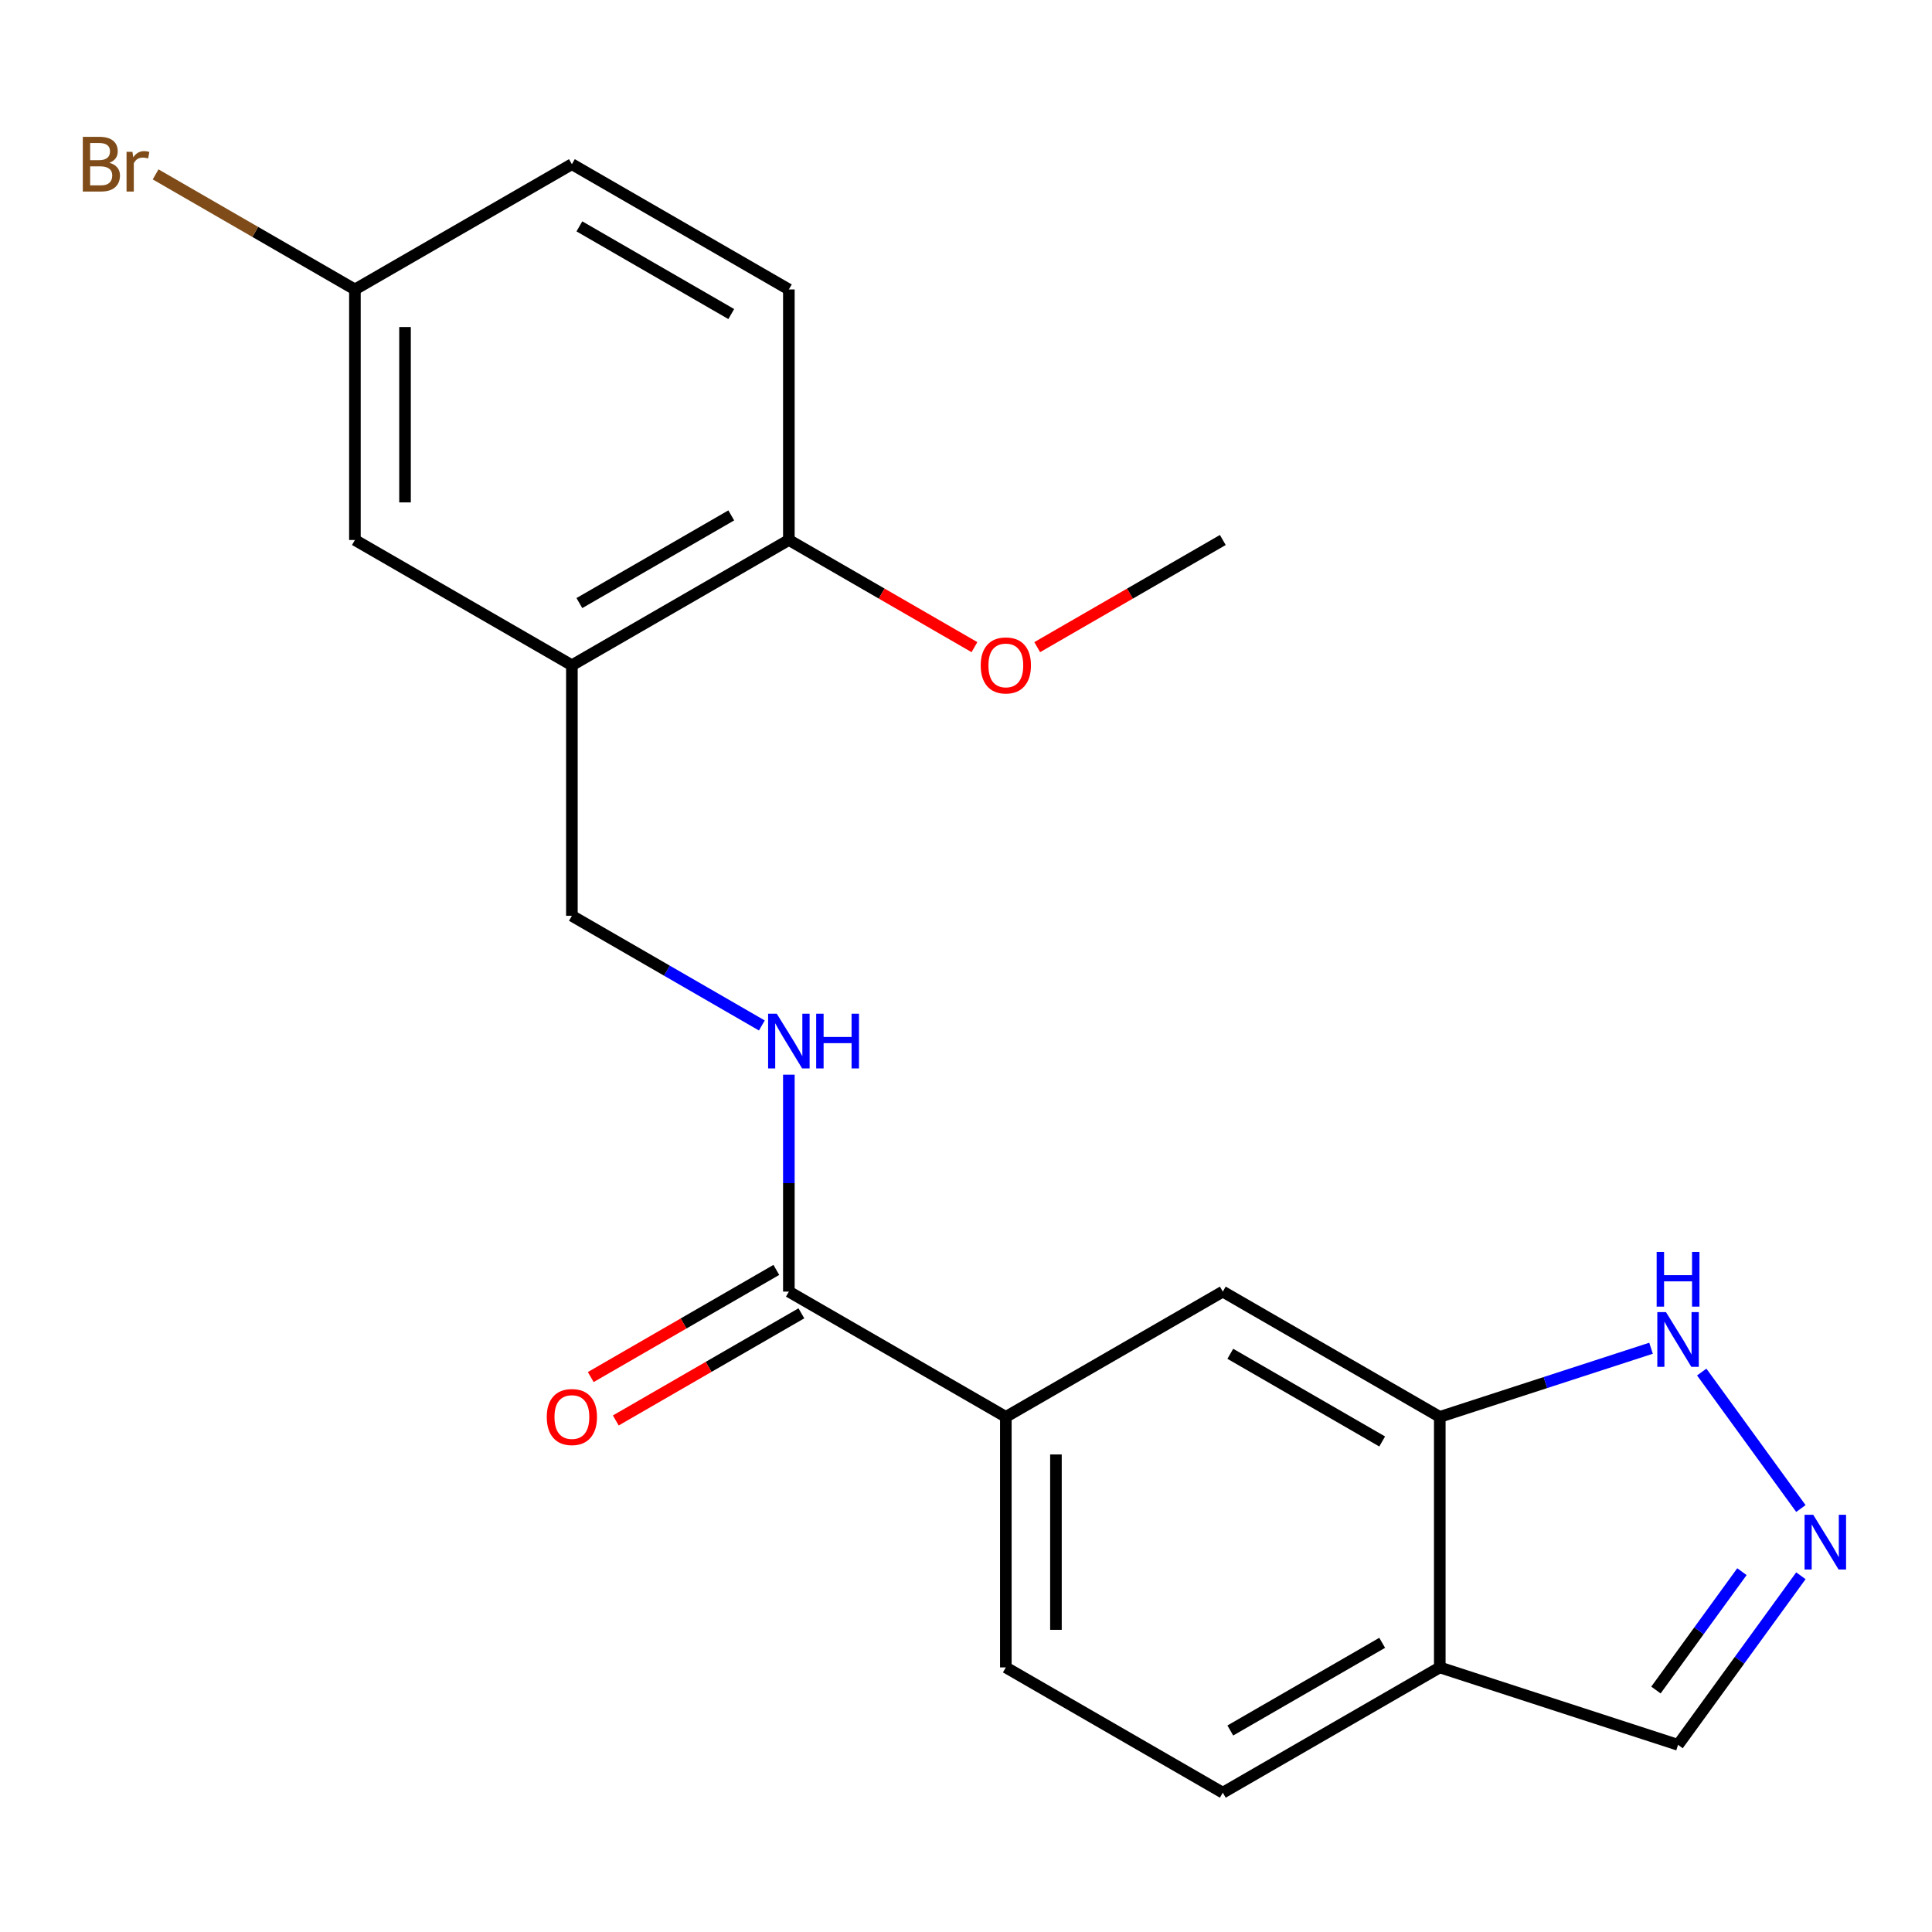 <?xml version='1.0' encoding='iso-8859-1'?>
<svg version='1.1' baseProfile='full'
              xmlns='http://www.w3.org/2000/svg'
                      xmlns:rdkit='http://www.rdkit.org/xml'
                      xmlns:xlink='http://www.w3.org/1999/xlink'
                  xml:space='preserve'
width='1000px' height='1000px' viewBox='0 0 1000 1000'>
<!-- END OF HEADER -->
<rect style='opacity:1.0;fill:#FFFFFF;stroke:none' width='1000' height='1000' x='0' y='0'> </rect>
<path class='bond-3' d='M 932.139,780.811 L 880.812,710.165' style='fill:none;fill-rule:evenodd;stroke:#0000FF;stroke-width:6px;stroke-linecap:butt;stroke-linejoin:miter;stroke-opacity:1' />
<path class='bond-11' d='M 932.139,815.615 L 900.349,859.37' style='fill:none;fill-rule:evenodd;stroke:#0000FF;stroke-width:6px;stroke-linecap:butt;stroke-linejoin:miter;stroke-opacity:1' />
<path class='bond-11' d='M 900.349,859.37 L 868.559,903.125' style='fill:none;fill-rule:evenodd;stroke:#000000;stroke-width:6px;stroke-linecap:butt;stroke-linejoin:miter;stroke-opacity:1' />
<path class='bond-11' d='M 901.62,813.496 L 879.367,844.125' style='fill:none;fill-rule:evenodd;stroke:#0000FF;stroke-width:6px;stroke-linecap:butt;stroke-linejoin:miter;stroke-opacity:1' />
<path class='bond-11' d='M 879.367,844.125 L 857.114,874.754' style='fill:none;fill-rule:evenodd;stroke:#000000;stroke-width:6px;stroke-linecap:butt;stroke-linejoin:miter;stroke-opacity:1' />
<path class='bond-0' d='M 408.313,668.534 L 520.618,733.373' style='fill:none;fill-rule:evenodd;stroke:#000000;stroke-width:6px;stroke-linecap:butt;stroke-linejoin:miter;stroke-opacity:1' />
<path class='bond-6' d='M 408.313,668.534 L 408.313,612.396' style='fill:none;fill-rule:evenodd;stroke:#000000;stroke-width:6px;stroke-linecap:butt;stroke-linejoin:miter;stroke-opacity:1' />
<path class='bond-6' d='M 408.313,612.396 L 408.313,556.258' style='fill:none;fill-rule:evenodd;stroke:#0000FF;stroke-width:6px;stroke-linecap:butt;stroke-linejoin:miter;stroke-opacity:1' />
<path class='bond-12' d='M 401.829,657.304 L 353.798,685.035' style='fill:none;fill-rule:evenodd;stroke:#000000;stroke-width:6px;stroke-linecap:butt;stroke-linejoin:miter;stroke-opacity:1' />
<path class='bond-12' d='M 353.798,685.035 L 305.766,712.766' style='fill:none;fill-rule:evenodd;stroke:#FF0000;stroke-width:6px;stroke-linecap:butt;stroke-linejoin:miter;stroke-opacity:1' />
<path class='bond-12' d='M 414.797,679.765 L 366.766,707.496' style='fill:none;fill-rule:evenodd;stroke:#000000;stroke-width:6px;stroke-linecap:butt;stroke-linejoin:miter;stroke-opacity:1' />
<path class='bond-12' d='M 366.766,707.496 L 318.734,735.227' style='fill:none;fill-rule:evenodd;stroke:#FF0000;stroke-width:6px;stroke-linecap:butt;stroke-linejoin:miter;stroke-opacity:1' />
<path class='bond-1' d='M 745.228,733.373 L 799.903,715.608' style='fill:none;fill-rule:evenodd;stroke:#000000;stroke-width:6px;stroke-linecap:butt;stroke-linejoin:miter;stroke-opacity:1' />
<path class='bond-1' d='M 799.903,715.608 L 854.577,697.844' style='fill:none;fill-rule:evenodd;stroke:#0000FF;stroke-width:6px;stroke-linecap:butt;stroke-linejoin:miter;stroke-opacity:1' />
<path class='bond-7' d='M 745.228,733.373 L 632.923,668.534' style='fill:none;fill-rule:evenodd;stroke:#000000;stroke-width:6px;stroke-linecap:butt;stroke-linejoin:miter;stroke-opacity:1' />
<path class='bond-7' d='M 715.414,746.108 L 636.801,700.721' style='fill:none;fill-rule:evenodd;stroke:#000000;stroke-width:6px;stroke-linecap:butt;stroke-linejoin:miter;stroke-opacity:1' />
<path class='bond-21' d='M 745.228,733.373 L 745.228,863.052' style='fill:none;fill-rule:evenodd;stroke:#000000;stroke-width:6px;stroke-linecap:butt;stroke-linejoin:miter;stroke-opacity:1' />
<path class='bond-2' d='M 296.008,344.338 L 296.008,474.016' style='fill:none;fill-rule:evenodd;stroke:#000000;stroke-width:6px;stroke-linecap:butt;stroke-linejoin:miter;stroke-opacity:1' />
<path class='bond-9' d='M 296.008,344.338 L 408.313,279.499' style='fill:none;fill-rule:evenodd;stroke:#000000;stroke-width:6px;stroke-linecap:butt;stroke-linejoin:miter;stroke-opacity:1' />
<path class='bond-9' d='M 299.886,312.151 L 378.5,266.764' style='fill:none;fill-rule:evenodd;stroke:#000000;stroke-width:6px;stroke-linecap:butt;stroke-linejoin:miter;stroke-opacity:1' />
<path class='bond-10' d='M 296.008,344.338 L 183.703,279.499' style='fill:none;fill-rule:evenodd;stroke:#000000;stroke-width:6px;stroke-linecap:butt;stroke-linejoin:miter;stroke-opacity:1' />
<path class='bond-4' d='M 520.618,733.373 L 632.923,668.534' style='fill:none;fill-rule:evenodd;stroke:#000000;stroke-width:6px;stroke-linecap:butt;stroke-linejoin:miter;stroke-opacity:1' />
<path class='bond-22' d='M 520.618,733.373 L 520.618,863.052' style='fill:none;fill-rule:evenodd;stroke:#000000;stroke-width:6px;stroke-linecap:butt;stroke-linejoin:miter;stroke-opacity:1' />
<path class='bond-22' d='M 546.554,752.825 L 546.554,843.6' style='fill:none;fill-rule:evenodd;stroke:#000000;stroke-width:6px;stroke-linecap:butt;stroke-linejoin:miter;stroke-opacity:1' />
<path class='bond-5' d='M 745.228,863.052 L 868.559,903.125' style='fill:none;fill-rule:evenodd;stroke:#000000;stroke-width:6px;stroke-linecap:butt;stroke-linejoin:miter;stroke-opacity:1' />
<path class='bond-13' d='M 745.228,863.052 L 632.923,927.891' style='fill:none;fill-rule:evenodd;stroke:#000000;stroke-width:6px;stroke-linecap:butt;stroke-linejoin:miter;stroke-opacity:1' />
<path class='bond-13' d='M 715.414,850.317 L 636.801,895.704' style='fill:none;fill-rule:evenodd;stroke:#000000;stroke-width:6px;stroke-linecap:butt;stroke-linejoin:miter;stroke-opacity:1' />
<path class='bond-8' d='M 394.331,530.783 L 345.17,502.4' style='fill:none;fill-rule:evenodd;stroke:#0000FF;stroke-width:6px;stroke-linecap:butt;stroke-linejoin:miter;stroke-opacity:1' />
<path class='bond-8' d='M 345.17,502.4 L 296.008,474.016' style='fill:none;fill-rule:evenodd;stroke:#000000;stroke-width:6px;stroke-linecap:butt;stroke-linejoin:miter;stroke-opacity:1' />
<path class='bond-15' d='M 408.313,279.499 L 408.313,149.82' style='fill:none;fill-rule:evenodd;stroke:#000000;stroke-width:6px;stroke-linecap:butt;stroke-linejoin:miter;stroke-opacity:1' />
<path class='bond-19' d='M 408.313,279.499 L 456.345,307.23' style='fill:none;fill-rule:evenodd;stroke:#000000;stroke-width:6px;stroke-linecap:butt;stroke-linejoin:miter;stroke-opacity:1' />
<path class='bond-19' d='M 456.345,307.23 L 504.376,334.961' style='fill:none;fill-rule:evenodd;stroke:#FF0000;stroke-width:6px;stroke-linecap:butt;stroke-linejoin:miter;stroke-opacity:1' />
<path class='bond-16' d='M 183.703,279.499 L 183.703,149.82' style='fill:none;fill-rule:evenodd;stroke:#000000;stroke-width:6px;stroke-linecap:butt;stroke-linejoin:miter;stroke-opacity:1' />
<path class='bond-16' d='M 209.639,260.047 L 209.639,169.272' style='fill:none;fill-rule:evenodd;stroke:#000000;stroke-width:6px;stroke-linecap:butt;stroke-linejoin:miter;stroke-opacity:1' />
<path class='bond-14' d='M 632.923,927.891 L 520.618,863.052' style='fill:none;fill-rule:evenodd;stroke:#000000;stroke-width:6px;stroke-linecap:butt;stroke-linejoin:miter;stroke-opacity:1' />
<path class='bond-23' d='M 408.313,149.82 L 296.008,84.981' style='fill:none;fill-rule:evenodd;stroke:#000000;stroke-width:6px;stroke-linecap:butt;stroke-linejoin:miter;stroke-opacity:1' />
<path class='bond-23' d='M 378.5,162.555 L 299.886,117.168' style='fill:none;fill-rule:evenodd;stroke:#000000;stroke-width:6px;stroke-linecap:butt;stroke-linejoin:miter;stroke-opacity:1' />
<path class='bond-17' d='M 183.703,149.82 L 296.008,84.981' style='fill:none;fill-rule:evenodd;stroke:#000000;stroke-width:6px;stroke-linecap:butt;stroke-linejoin:miter;stroke-opacity:1' />
<path class='bond-18' d='M 183.703,149.82 L 132.122,120.04' style='fill:none;fill-rule:evenodd;stroke:#000000;stroke-width:6px;stroke-linecap:butt;stroke-linejoin:miter;stroke-opacity:1' />
<path class='bond-18' d='M 132.122,120.04 L 80.54,90.259' style='fill:none;fill-rule:evenodd;stroke:#7F4C19;stroke-width:6px;stroke-linecap:butt;stroke-linejoin:miter;stroke-opacity:1' />
<path class='bond-20' d='M 536.86,334.961 L 584.891,307.23' style='fill:none;fill-rule:evenodd;stroke:#FF0000;stroke-width:6px;stroke-linecap:butt;stroke-linejoin:miter;stroke-opacity:1' />
<path class='bond-20' d='M 584.891,307.23 L 632.923,279.499' style='fill:none;fill-rule:evenodd;stroke:#000000;stroke-width:6px;stroke-linecap:butt;stroke-linejoin:miter;stroke-opacity:1' />
<path  class='atom-0' d='M 938.522 784.053
L 947.802 799.053
Q 948.722 800.533, 950.202 803.213
Q 951.682 805.893, 951.762 806.053
L 951.762 784.053
L 955.522 784.053
L 955.522 812.373
L 951.642 812.373
L 941.682 795.973
Q 940.522 794.053, 939.282 791.853
Q 938.082 789.653, 937.722 788.973
L 937.722 812.373
L 934.042 812.373
L 934.042 784.053
L 938.522 784.053
' fill='#0000FF'/>
<path  class='atom-4' d='M 862.299 679.14
L 871.579 694.14
Q 872.499 695.62, 873.979 698.3
Q 875.459 700.98, 875.539 701.14
L 875.539 679.14
L 879.299 679.14
L 879.299 707.46
L 875.419 707.46
L 865.459 691.06
Q 864.299 689.14, 863.059 686.94
Q 861.859 684.74, 861.499 684.06
L 861.499 707.46
L 857.819 707.46
L 857.819 679.14
L 862.299 679.14
' fill='#0000FF'/>
<path  class='atom-4' d='M 857.479 647.988
L 861.319 647.988
L 861.319 660.028
L 875.799 660.028
L 875.799 647.988
L 879.639 647.988
L 879.639 676.308
L 875.799 676.308
L 875.799 663.228
L 861.319 663.228
L 861.319 676.308
L 857.479 676.308
L 857.479 647.988
' fill='#0000FF'/>
<path  class='atom-7' d='M 402.053 524.696
L 411.333 539.696
Q 412.253 541.176, 413.733 543.856
Q 415.213 546.536, 415.293 546.696
L 415.293 524.696
L 419.053 524.696
L 419.053 553.016
L 415.173 553.016
L 405.213 536.616
Q 404.053 534.696, 402.813 532.496
Q 401.613 530.296, 401.253 529.616
L 401.253 553.016
L 397.573 553.016
L 397.573 524.696
L 402.053 524.696
' fill='#0000FF'/>
<path  class='atom-7' d='M 422.453 524.696
L 426.293 524.696
L 426.293 536.736
L 440.773 536.736
L 440.773 524.696
L 444.613 524.696
L 444.613 553.016
L 440.773 553.016
L 440.773 539.936
L 426.293 539.936
L 426.293 553.016
L 422.453 553.016
L 422.453 524.696
' fill='#0000FF'/>
<path  class='atom-13' d='M 283.008 733.453
Q 283.008 726.653, 286.368 722.853
Q 289.728 719.053, 296.008 719.053
Q 302.288 719.053, 305.648 722.853
Q 309.008 726.653, 309.008 733.453
Q 309.008 740.333, 305.608 744.253
Q 302.208 748.133, 296.008 748.133
Q 289.768 748.133, 286.368 744.253
Q 283.008 740.373, 283.008 733.453
M 296.008 744.933
Q 300.328 744.933, 302.648 742.053
Q 305.008 739.133, 305.008 733.453
Q 305.008 727.893, 302.648 725.093
Q 300.328 722.253, 296.008 722.253
Q 291.688 722.253, 289.328 725.053
Q 287.008 727.853, 287.008 733.453
Q 287.008 739.173, 289.328 742.053
Q 291.688 744.933, 296.008 744.933
' fill='#FF0000'/>
<path  class='atom-19' d='M 56.618 84.261
Q 59.339 85.021, 60.699 86.701
Q 62.099 88.341, 62.099 90.781
Q 62.099 94.701, 59.578 96.941
Q 57.099 99.141, 52.379 99.141
L 42.858 99.141
L 42.858 70.821
L 51.218 70.821
Q 56.059 70.821, 58.498 72.781
Q 60.938 74.741, 60.938 78.341
Q 60.938 82.621, 56.618 84.261
M 46.658 74.021
L 46.658 82.901
L 51.218 82.901
Q 54.019 82.901, 55.459 81.781
Q 56.938 80.621, 56.938 78.341
Q 56.938 74.021, 51.218 74.021
L 46.658 74.021
M 52.379 95.941
Q 55.139 95.941, 56.618 94.621
Q 58.099 93.301, 58.099 90.781
Q 58.099 88.461, 56.459 87.301
Q 54.858 86.101, 51.779 86.101
L 46.658 86.101
L 46.658 95.941
L 52.379 95.941
' fill='#7F4C19'/>
<path  class='atom-19' d='M 68.538 78.581
L 68.978 81.421
Q 71.138 78.221, 74.659 78.221
Q 75.778 78.221, 77.299 78.621
L 76.698 81.981
Q 74.978 81.581, 74.019 81.581
Q 72.338 81.581, 71.219 82.261
Q 70.138 82.901, 69.258 84.461
L 69.258 99.141
L 65.499 99.141
L 65.499 78.581
L 68.538 78.581
' fill='#7F4C19'/>
<path  class='atom-20' d='M 507.618 344.418
Q 507.618 337.618, 510.978 333.818
Q 514.338 330.018, 520.618 330.018
Q 526.898 330.018, 530.258 333.818
Q 533.618 337.618, 533.618 344.418
Q 533.618 351.298, 530.218 355.218
Q 526.818 359.098, 520.618 359.098
Q 514.378 359.098, 510.978 355.218
Q 507.618 351.338, 507.618 344.418
M 520.618 355.898
Q 524.938 355.898, 527.258 353.018
Q 529.618 350.098, 529.618 344.418
Q 529.618 338.858, 527.258 336.058
Q 524.938 333.218, 520.618 333.218
Q 516.298 333.218, 513.938 336.018
Q 511.618 338.818, 511.618 344.418
Q 511.618 350.138, 513.938 353.018
Q 516.298 355.898, 520.618 355.898
' fill='#FF0000'/>
</svg>
